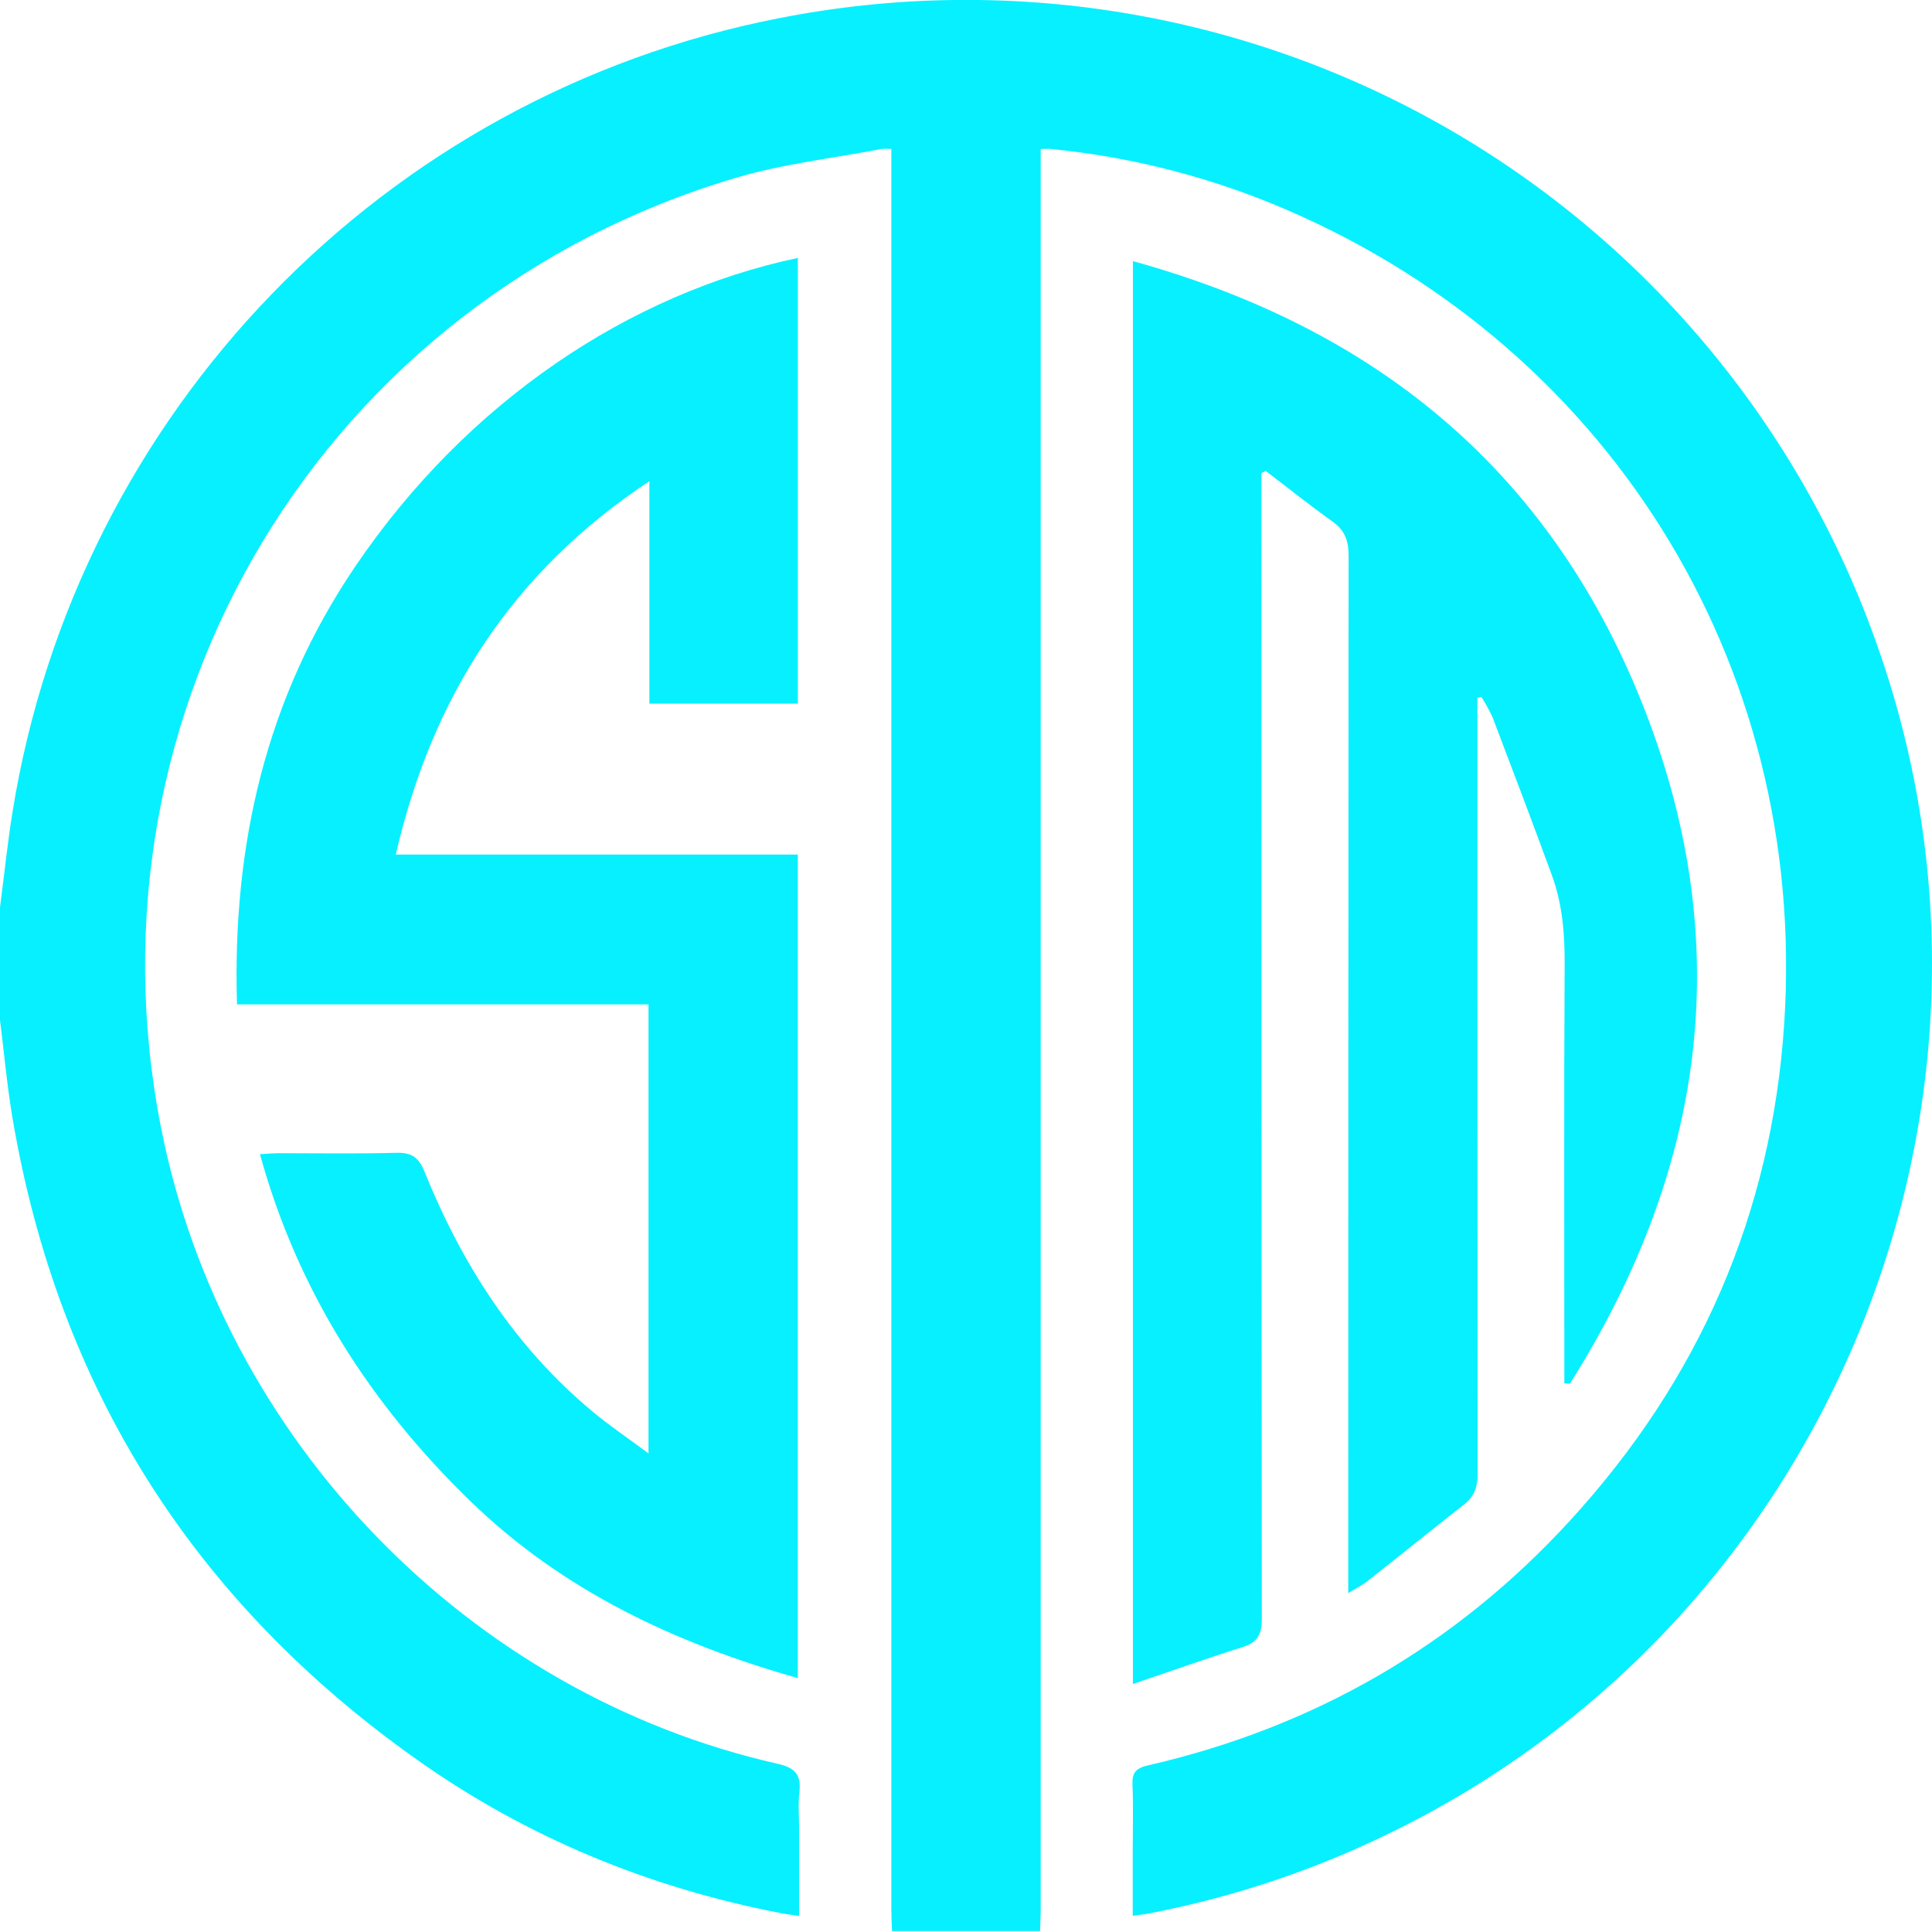 <?xml version="1.0" encoding="UTF-8"?> <svg xmlns="http://www.w3.org/2000/svg" width="36" height="36" viewBox="0 0 36 36" fill="none"><g clip-path="url(#clip0_410_6865)"><path d="M0 16.906C0.078 16.313 0.139 15.717 0.234 15.126C1.431 7.691 7.145 1.777 14.516 0.339C18.767 -0.5 23.179 0.223 26.941 2.375C30.702 4.528 33.56 7.965 34.99 12.056C37.988 20.566 34.112 30.087 26.022 34.096C24.562 34.823 23.009 35.348 21.407 35.655C21.321 35.672 21.233 35.68 21.107 35.698V34.453C21.107 34.054 21.119 33.653 21.102 33.252C21.093 33.029 21.168 32.947 21.388 32.896C24.479 32.187 27.111 30.673 29.253 28.336C31.656 25.717 33.012 22.627 33.246 19.076C33.691 12.342 29.912 6.324 23.669 3.781C22.36 3.252 20.983 2.913 19.578 2.776C19.53 2.771 19.482 2.776 19.392 2.776V3.2C19.392 13.988 19.392 24.775 19.392 35.562C19.392 35.701 19.384 35.841 19.38 35.983H16.621C16.616 35.843 16.609 35.703 16.609 35.562C16.609 24.776 16.609 13.989 16.609 3.203V2.776C16.548 2.771 16.486 2.771 16.425 2.776C15.524 2.949 14.602 3.051 13.725 3.31C6.045 5.573 1.45 13.193 3.005 21.034C4.156 26.835 8.738 31.565 14.488 32.865C14.823 32.941 14.932 33.074 14.895 33.398C14.87 33.615 14.89 33.837 14.89 34.059V35.701C14.755 35.681 14.659 35.669 14.564 35.651C12.094 35.177 9.814 34.237 7.764 32.785C3.614 29.847 1.088 25.867 0.235 20.845C0.132 20.237 0.077 19.62 0 19.007V16.906Z" fill="#07F0FF"></path><path d="M21.11 31.379V4.866C25.582 6.101 28.824 8.712 30.572 13.038C32.385 17.522 31.789 21.763 29.253 25.783L29.149 25.776V25.459C29.149 22.959 29.141 20.459 29.155 17.96C29.158 17.393 29.111 16.841 28.918 16.311C28.557 15.326 28.186 14.348 27.813 13.369C27.752 13.237 27.682 13.109 27.604 12.986L27.529 13V13.339C27.529 18.047 27.53 22.756 27.534 27.466C27.534 27.706 27.474 27.883 27.283 28.032C26.678 28.506 26.081 28.99 25.477 29.465C25.385 29.538 25.279 29.589 25.123 29.685V29.282C25.123 22.974 25.125 16.665 25.129 10.354C25.129 10.079 25.061 9.884 24.833 9.721C24.407 9.417 23.997 9.089 23.581 8.772L23.504 8.82V9.195C23.504 16.183 23.506 23.172 23.512 30.16C23.512 30.461 23.431 30.607 23.143 30.695C22.479 30.903 21.823 31.138 21.11 31.379Z" fill="#07F0FF"></path><path d="M14.866 31.269C12.564 30.617 10.474 29.631 8.763 27.97C6.912 26.172 5.547 24.064 4.844 21.506C4.984 21.499 5.088 21.489 5.193 21.488C5.922 21.488 6.652 21.501 7.382 21.481C7.661 21.474 7.798 21.557 7.907 21.825C8.606 23.554 9.589 25.092 11.036 26.298C11.354 26.564 11.701 26.797 12.084 27.082V18.715H4.416C4.326 15.744 4.957 13.007 6.621 10.553C8.708 7.475 11.741 5.467 14.867 4.806V13.112H12.1V8.966C9.541 10.661 8.051 12.986 7.375 15.924H14.866V31.269Z" fill="#07F0FF"></path></g><defs><clipPath id="clip0_410_6865"><rect width="36" height="35.983" fill="white"></rect></clipPath></defs></svg> 